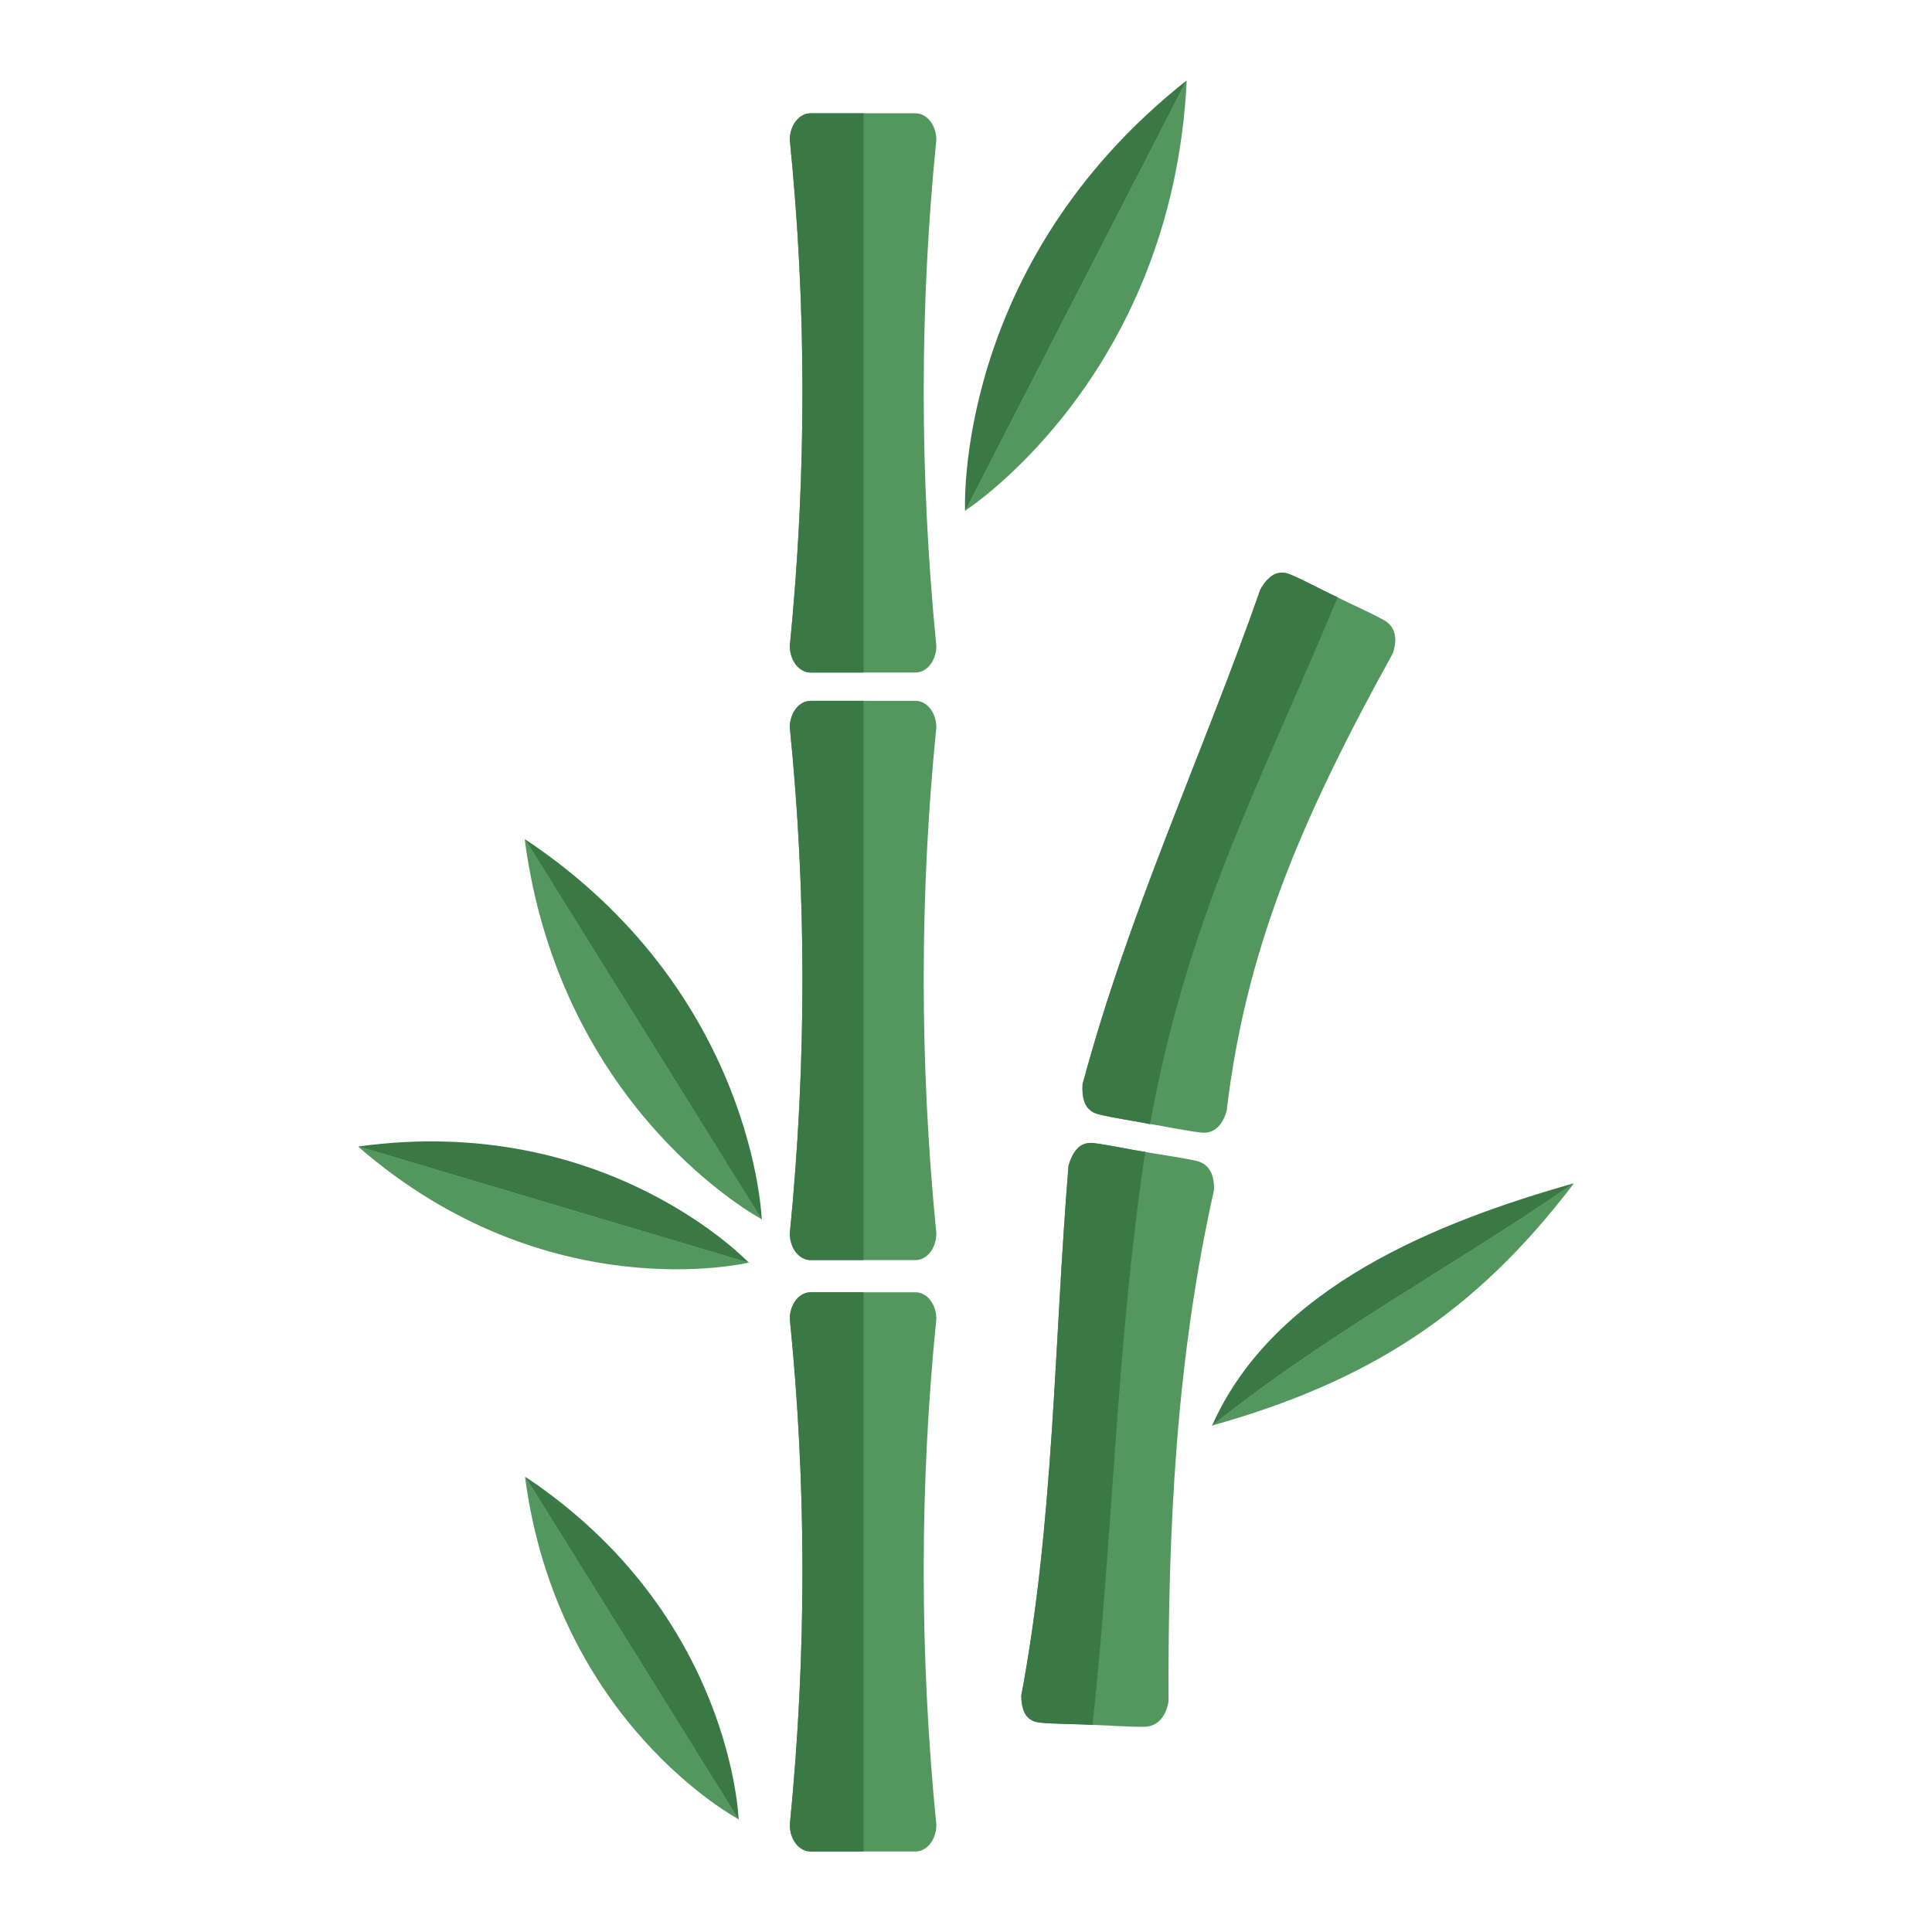 <svg
 version="1.1"
xmlns="http://www.w3.org/2000/svg"
    xmlnsXlink="http://www.w3.org/1999/xlink"
              x="0px"
              y="0px"
              viewBox="0 0 1200 1200"
              enableBackground="new 0 0 1200 1200"
              xmlSpace="preserve"
              className="w-full h-full"
            >
              <g>
                <path
                  fill="#53975e"
                  d="M490.571,819.195c0-9.141,5.793-16.551,12.939-16.551h31.725h1.678h31.725
                  c7.145,0,12.939,7.41,12.939,16.551c-10.35,102.618-10.583,207.321,0,314.254c0,9.141-5.793,16.551-12.939,16.551h-31.725h-1.678
                  h-31.725c-7.145,0-12.939-7.41-12.939-16.551C501.154,1026.516,500.92,921.813,490.571,819.195z"
                />
                <path
                  fill="#53975e"
                  d="M490.571,451.857c0-9.141,5.793-16.551,12.939-16.551h31.725h1.678h31.725
                  c7.145,0,12.939,7.41,12.939,16.551c-10.35,102.618-10.583,207.321,0,314.254c0,9.141-5.793,16.551-12.939,16.551h-31.725h-1.678
                  h-31.725c-7.145,0-12.939-7.41-12.939-16.551C501.154,659.178,500.92,554.475,490.571,451.857z"
                />
                <path
                  fill="#53975e"
                  d="M490.571,86.917c0-9.141,5.793-16.551,12.939-16.551h31.725h1.678h31.725
                  c7.145,0,12.939,7.41,12.939,16.551c-10.35,102.618-10.583,207.321,0,314.255c0,9.141-5.793,16.551-12.939,16.551h-31.725h-1.678
                  h-31.725c-7.145,0-12.939-7.41-12.939-16.551C501.154,294.238,500.92,189.535,490.571,86.917z"
                />
                <path
                  fill="#3a7845"
                  d="M490.571,819.195c0-9.141,5.793-16.551,12.939-16.551h32.849V1150H503.51
                  c-7.145,0-12.939-7.41-12.939-16.55C501.155,1026.516,500.92,921.813,490.571,819.195z"
                />
                <path
                  fill="#3a7845"
                  d="M490.571,451.857c0-9.141,5.793-16.55,12.939-16.55h32.849v347.355H503.51
                  c-7.145,0-12.939-7.41-12.939-16.55C501.155,659.178,500.92,554.475,490.571,451.857z"
                />
                <path
                  fill="#3a7845"
                  d="M490.571,86.917c0-9.141,5.793-16.551,12.939-16.551h32.849v347.356H503.51
                  c-7.145,0-12.939-7.41-12.939-16.55C501.155,294.238,500.92,189.535,490.571,86.917z"
                />
                <g>
                  <g>
                    <g>
                      <path
                        fill="#3a7845"
                        d="M599.229,317.818c-0.025,0.025-0.013,0.032-0.045,0.06C599.357,317.721,598.767,318.233,599.229,317.818
                        z"
                      />
                      <path
                        fill="#3a7845"
                        d="M736.653,50.276c0,0-0.029,0.237-0.08,0.628L599.439,317.63
                        C599.439,317.63,591.689,165.067,736.653,50.276z"
                      />
                    </g>
                    <path
                      fill="#3a7845"
                      d="M599.444,316.005C599.24,316.192,599.242,316.188,599.444,316.005L599.444,316.005z"
                    />
                  </g>
                  <path
                    fill="#53975e"
                    d="M737.104,50c0,0-0.176,0.161-0.464,0.43L599.505,317.156C599.505,317.156,728.092,234.69,737.104,50z"
                  />
                </g>
                <g>
                  <g>
                    <g>
                      <path
                        fill="#3a7845"
                        d="M473.36,757.841c0.025,0.021,0.014,0.028,0.046,0.052C473.235,757.76,473.818,758.189,473.36,757.841z"
                      />
                      <path
                        fill="#3a7845"
                        d="M326.311,521.395c0,0,0.045,0.216,0.121,0.573l146.72,235.714
                        C473.152,757.683,468.753,616.334,326.311,521.395z"
                      />
                    </g>
                    <path
                      fill="#3a7845"
                      d="M473.025,756.184C473.227,756.341,473.225,756.337,473.025,756.184L473.025,756.184z"
                    />
                  </g>
                  <path
                    fill="#53975e"
                    d="M325.874,521.175c0,0,0.175,0.135,0.461,0.362l146.72,235.714
                    C473.055,757.251,348.171,690.898,325.874,521.175z"
                  />
                </g>
                <g>
                  <g>
                    <g>
                      <path
                        fill="#3a7845"
                        d="M465.542,784.46c0.03-0.001,0.027,0.011,0.063,0.008C465.408,784.481,466.063,784.421,465.542,784.46z"
                      />
                      <path
                        fill="#3a7845"
                        d="M222.867,712.063c0,0,0.161,0.121,0.428,0.317l242.01,72.097
                        C465.305,784.478,377.106,690.862,222.867,712.063z"
                      />
                    </g>
                    <path
                      fill="#3a7845"
                      d="M464.315,783.534C464.547,783.519,464.543,783.518,464.315,783.534L464.315,783.534z"
                    />
                  </g>
                  <path
                    fill="#53975e"
                    d="M222.436,712.176c0,0,0.201-0.013,0.532-0.031l242.01,72.097
                    C464.978,784.242,339.927,814.329,222.436,712.176z"
                  />
                </g>
                <g>
                  <path
                    fill="#53975e"
                    d="M663.703,724.057c1.868-7.593,6.658-15.055,15.371-14.072c8.714,0.982,23.587,4.148,30.125,5.153
                    c6.539,1.005-2.784-0.583,3.753,0.643c6.538,1.225,21.87,3.308,30.454,5.352c8.584,2.044,11.098,10.346,10.567,18.33
                    c-23.448,104.609-28.582,210.335-28.175,317.275c-1.253,7.988-5.88,15.566-14.706,15.781c-8.827,0.215-24.197-0.947-30.849-1.107
                    c-6.652-0.16,2.828,0.219-3.809-0.152c-6.635-0.372-22.087-0.438-30.828-1.356c-8.74-0.918-11.519-8.923-11.231-16.739
                    C654.733,944.448,654.661,834,663.703,724.057z"
                  />
                  <path
                    fill="#53975e"
                    d="M782.906,366.022c3.636-6.963,10.122-12.638,18.249-9.31c8.126,3.328,21.703,10.565,27.712,13.376
                    c6.008,2.811-2.507-1.338,3.414,1.666c5.923,3.003,19.946,9.237,27.61,13.605c7.664,4.368,7.866,12.97,5.17,20.546
                    c-58.681,106.027-91.467,185.929-103.132,283.828c-1.974,7.667-6.938,14.661-15.662,13.74c-8.723-0.921-23.803-4.058-30.347-5.074
                    c-6.542-1.016,2.75,0.583-3.737-0.641c-6.488-1.224-21.516-3.542-30.017-5.692c-8.503-2.149-10.523-10.794-9.731-18.617
                    C701.046,566.547,746.521,469.822,782.906,366.022z"
                  />
                  <path
                    fill="#3a7845"
                    d="M663.655,724.052c2.611-7.52,5.752-15.144,15.622-14.046c9.868,1.098,21.776,4.057,32.05,5.426
                    c-17.881,118.218-19.899,237.313-32.743,355.979c-10.396-0.784-22.872-0.443-32.774-1.488
                    c-9.904-1.045-11.025-8.867-11.485-16.765C654.769,944.453,654.692,834.003,663.655,724.052z"
                  />
                  <path
                    fill="#3a7845"
                    d="M782.859,366.003c4.331-6.682,9.274-12.98,18.482-9.213c9.208,3.767,19.973,9.957,29.482,14.179
                    c-48.916,117.552-93.001,198.258-116.54,327.218c-10.137-2.12-22.29-3.646-31.919-6.074c-9.63-2.428-10.044-10.675-9.976-18.676
                    C701.078,566.55,746.549,469.838,782.859,366.003z"
                  />
                  <g>
                    <g>
                      <g>
                        <path
                          fill="#3a7845"
                          d="M773.881,881.898c0.14-0.071-0.034,0.031-0.022,0.025C773.895,881.902,773.567,882.056,773.881,881.898
                          z"
                        />
                        <path
                          fill="#3a7845"
                          d="M977.117,735.082c-0.105,0.148-0.216,0.295-0.322,0.442c-73.697,50.855-154.401,94.064-224.084,150.262
                          C790.914,799.109,893.481,758.808,977.117,735.082z"
                        />
                      </g>
                      <path
                        fill="#3a7845"
                        d="M774.529,880.434c-0.248,0.126-0.1,0.052-0.024,0.012C774.582,880.406,774.529,880.434,774.529,880.434z
                        "
                      />
                    </g>
                    <path
                      fill="#53975e"
                      d="M977.564,735.054c-0.173,0.045-0.347,0.093-0.522,0.139c-73.709,50.864-154.317,94.136-224.109,150.217
                      C849.941,858.135,915.962,815.973,977.564,735.054z"
                    />
                  </g>
                  <g>
                    <g>
                      <g>
                        <path
                          fill="#3a7845"
                          d="M827.153,910.447c0.164,0.002,0,0.011-0.009,0.011C827.119,910.457,826.989,910.445,827.153,910.447z"
                        />
                      </g>
                      <path
                        fill="#3a7845"
                        d="M828.258,909.545c-0.225-0.001-0.092-0.001-0.021,0C828.31,909.545,828.258,909.545,828.258,909.545z"
                      />
                    </g>
                  </g>
                </g>
                <g>
                  <g>
                    <g>
                      <path
                        fill="#3a7845"
                        d="M458.99,1130.481c0.022,0.019,0.013,0.025,0.042,0.047
                        C458.877,1130.408,459.403,1130.795,458.99,1130.481z"
                      />
                      <path
                        fill="#3a7845"
                        d="M326.476,917.406c0,0,0.04,0.195,0.109,0.517l132.218,212.415
                        C458.803,1130.338,454.838,1002.961,326.476,917.406z"
                      />
                    </g>
                    <path
                      fill="#3a7845"
                      d="M458.688,1128.988C458.87,1129.129,458.868,1129.126,458.688,1128.988L458.688,1128.988z"
                    />
                  </g>
                  <path
                    fill="#53975e"
                    d="M326.082,917.208c0,0,0.157,0.122,0.415,0.326l132.218,212.415
                    C458.715,1129.949,346.175,1070.155,326.082,917.208z"
                  />
                </g>
              </g>
            </svg>